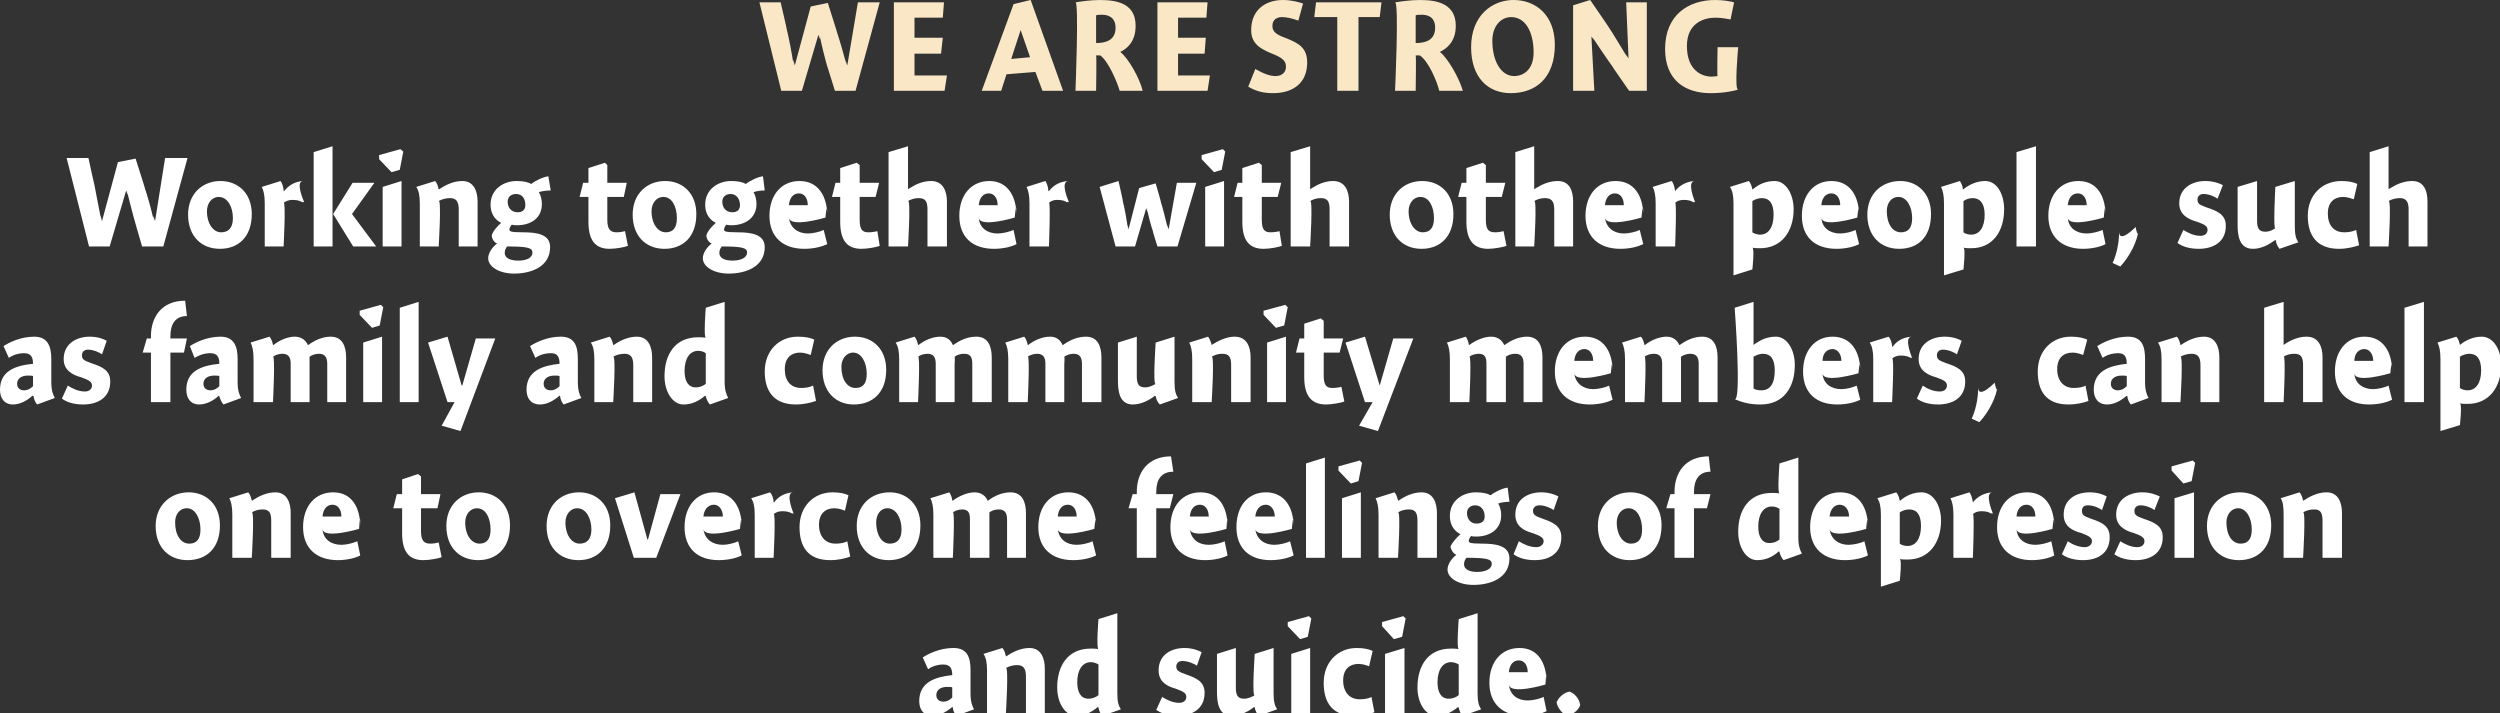 <?xml version="1.0" standalone="no"?><!DOCTYPE svg PUBLIC "-//W3C//DTD SVG 1.1//EN" "http://www.w3.org/Graphics/SVG/1.1/DTD/svg11.dtd"><svg xmlns="http://www.w3.org/2000/svg" version="1.1" style="left: 0.89% !important; width: 98.18% !important;top: 1.47% !important; height75.57% !important;" width="424px" height="121px" viewBox="0 0 424 121"><rect x="0" y="0" width="424" height="121" fill="#333333" stroke="none"/>  <desc>We are strong Working together with other people, such as family and community members, can help one to overcome feel...</desc>  <defs/>  <g id="Group7019">    <path d="M 162.2 121.4 C 161.9 121.1 161.6 120.4 161.6 120.0 C 161.6 120.0 161.5 119.9 161.5 119.9 C 160.6 120.7 159.3 121.4 158.2 121.4 C 156.6 121.4 155.9 120.3 155.9 118.9 C 155.9 115.7 158.6 114.8 161.5 114.5 C 161.5 113.6 161.3 112.7 160.0 112.7 C 159.0 112.7 158.1 113.0 157.4 113.5 C 157.4 113.5 156.5 111.5 156.5 111.5 C 157.4 110.9 159.4 109.9 161.7 109.9 C 164.2 109.9 164.6 111.7 164.6 113.7 C 164.6 113.7 164.6 117.6 164.6 117.6 C 164.6 119.0 164.9 119.8 165.2 120.3 C 165.2 120.3 162.2 121.4 162.2 121.4 Z M 161.5 116.6 C 161.4 116.5 161.1 116.5 160.6 116.5 C 159.7 116.5 158.8 116.9 158.8 117.9 C 158.8 118.6 159.3 119.0 160.0 119.0 C 160.5 119.0 161.0 118.8 161.5 118.3 C 161.5 118.3 161.5 116.6 161.5 116.6 Z M 170.6 111.3 C 170.6 111.3 170.7 111.3 170.7 111.3 C 171.7 110.6 173.1 109.9 174.6 109.9 C 176.6 109.9 177.2 111.7 177.2 113.4 C 177.2 111.7 177.2 121.0 177.2 121.0 L 174.0 121.0 C 174.0 121.0 174.0 113.3 174.0 114.7 C 174.0 113.3 173.5 112.8 172.5 112.8 C 171.8 112.8 171.1 113.0 170.6 113.3 C 171.1 113.0 170.6 121.0 170.6 121.0 L 167.4 121.0 C 167.4 121.0 167.4 112.3 167.4 113.7 C 167.4 112.3 167.2 111.5 166.8 110.9 C 166.8 110.9 170.0 109.9 170.0 109.9 C 170.3 110.2 170.5 110.8 170.6 111.3 Z M 189.5 117.6 C 189.5 119.0 189.7 119.7 190.1 120.3 C 190.1 120.3 187.0 121.4 187.0 121.4 C 186.6 121.1 186.4 120.5 186.3 120.0 C 186.3 120.0 186.2 119.9 186.2 119.9 C 185.0 120.9 183.9 121.4 182.5 121.4 C 180.7 121.4 179.3 119.3 179.3 116.6 C 179.3 112.9 181.1 110.0 185.0 110.0 C 185.4 110.0 185.9 110.0 186.3 110.1 C 185.9 110.0 186.3 105.0 186.3 105.0 L 189.5 104.0 C 189.5 104.0 189.5 119.0 189.5 117.6 Z M 185.0 112.3 C 183.6 112.3 182.7 113.6 182.7 115.7 C 182.7 117.4 183.3 118.5 184.6 118.5 C 185.2 118.5 185.8 118.3 186.3 117.9 C 186.3 117.9 186.3 112.7 186.3 112.7 C 186.0 112.5 185.5 112.3 185.0 112.3 Z M 203.0 112.9 C 202.6 112.6 201.5 112.1 200.5 112.1 C 199.9 112.1 199.5 112.5 199.5 113.0 C 199.5 113.7 199.8 113.9 201.2 114.4 C 202.9 115.0 204.3 115.6 204.3 117.5 C 204.3 120.3 202.1 121.4 199.7 121.4 C 198.1 121.4 197.0 121.0 196.1 120.4 C 196.1 120.4 197.1 118.2 197.1 118.2 C 197.9 118.7 198.9 119.2 200.0 119.2 C 200.7 119.2 201.2 118.8 201.2 118.2 C 201.2 117.6 200.8 117.3 199.4 116.8 C 197.9 116.4 196.5 115.6 196.5 113.7 C 196.5 111.0 198.7 109.9 200.9 109.9 C 202.2 109.9 203.2 110.3 203.8 110.6 C 203.8 110.6 203.0 112.9 203.0 112.9 Z M 216.0 117.6 C 216.0 119.0 216.2 119.7 216.6 120.3 C 216.6 120.3 213.5 121.4 213.5 121.4 C 213.1 121.0 212.9 120.5 212.8 120.0 C 212.8 120.0 212.7 119.9 212.7 119.9 C 211.7 120.7 210.3 121.4 208.9 121.4 C 206.6 121.4 206.4 119.0 206.4 117.3 C 206.4 119.0 206.4 110.9 206.4 110.9 L 209.6 109.9 C 209.6 109.9 209.6 117.9 209.6 116.6 C 209.6 117.9 209.9 118.5 211.0 118.5 C 211.7 118.5 212.3 118.2 212.8 117.9 C 212.3 118.2 212.8 110.9 212.8 110.9 L 216.0 109.9 C 216.0 109.9 216.0 119.0 216.0 117.6 Z M 219.0 121.0 L 219.0 110.9 L 222.2 109.9 L 222.2 121.0 L 219.0 121.0 Z M 222.4 104.9 L 221.8 108.0 L 220.5 108.4 L 218.4 106.2 L 218.4 105.5 L 222.0 104.5 L 222.4 104.9 Z M 232.2 113.0 C 231.9 112.9 231.2 112.6 230.4 112.6 C 229.0 112.6 227.8 113.4 227.8 115.4 C 227.8 117.4 228.9 118.6 230.6 118.6 C 231.3 118.6 232.1 118.5 232.6 118.2 C 232.6 118.2 233.1 120.8 233.1 120.8 C 232.3 121.1 231.1 121.4 229.7 121.4 C 225.9 121.4 224.5 119.1 224.5 115.8 C 224.5 112.3 226.9 109.9 230.1 109.9 C 231.3 109.9 232.2 110.1 232.8 110.4 C 232.8 110.4 232.2 113.0 232.2 113.0 Z M 234.9 121.0 L 234.9 110.9 L 238.2 109.9 L 238.2 121.0 L 234.9 121.0 Z M 238.4 104.9 L 237.8 108.0 L 236.4 108.4 L 234.4 106.2 L 234.4 105.5 L 238.0 104.5 L 238.4 104.9 Z M 250.6 117.6 C 250.6 119.0 250.8 119.7 251.2 120.3 C 251.2 120.3 248.1 121.4 248.1 121.4 C 247.7 121.1 247.5 120.5 247.4 120.0 C 247.4 120.0 247.3 119.9 247.3 119.9 C 246.1 120.9 244.9 121.4 243.6 121.4 C 241.8 121.4 240.4 119.3 240.4 116.6 C 240.4 112.9 242.2 110.0 246.1 110.0 C 246.5 110.0 247.0 110.0 247.4 110.1 C 247.0 110.0 247.4 105.0 247.4 105.0 L 250.6 104.0 C 250.6 104.0 250.6 119.0 250.6 117.6 Z M 246.1 112.3 C 244.7 112.3 243.8 113.6 243.8 115.7 C 243.8 117.4 244.4 118.5 245.7 118.5 C 246.3 118.5 246.9 118.3 247.4 117.9 C 247.4 117.9 247.4 112.7 247.4 112.7 C 247.1 112.5 246.6 112.3 246.1 112.3 Z M 259.1 118.8 C 260.0 118.8 261.2 118.5 261.8 118.2 C 261.8 118.2 262.3 120.6 262.3 120.6 C 261.6 121.0 260.1 121.4 258.5 121.4 C 254.9 121.4 252.6 119.4 252.6 115.8 C 252.6 112.3 254.6 109.9 257.7 109.9 C 260.9 109.9 262.3 112.5 262.3 115.8 C 262.3 112.5 262.1 116.1 262.1 116.1 C 262.1 116.1 256.1 117.9 255.9 116.1 C 256.1 117.9 257.4 118.8 259.1 118.8 Z M 259.1 114.0 C 259.1 112.8 258.5 112.0 257.6 112.0 C 256.6 112.0 256.0 112.8 255.9 114.0 C 255.9 114.0 259.1 114.0 259.1 114.0 Z M 268.0 119.6 C 267.7 120.5 266.7 121.2 265.8 121.4 C 265.0 121.1 264.1 120.0 264.0 119.1 C 264.3 118.3 265.3 117.4 266.2 117.3 C 267.1 117.6 267.9 118.6 268.0 119.6 Z " stroke="none" fill="#fff"/>    <path d="M 31.8 95.0 C 28.6 95.0 26.4 92.8 26.4 89.2 C 26.4 85.7 28.9 83.5 32.0 83.5 C 35.0 83.5 37.3 85.6 37.3 89.1 C 37.3 93.0 35.0 95.0 31.8 95.0 Z M 31.7 86.2 C 30.4 86.2 29.7 87.3 29.7 88.6 C 29.7 90.8 30.7 92.2 32.1 92.2 C 33.3 92.2 34.0 91.5 34.0 89.8 C 34.0 87.9 33.1 86.2 31.7 86.2 Z M 42.7 84.9 C 42.7 84.9 42.8 84.9 42.8 84.9 C 43.8 84.2 45.2 83.5 46.7 83.5 C 48.7 83.5 49.3 85.3 49.3 87.0 C 49.3 85.3 49.3 94.6 49.3 94.6 L 46.0 94.6 C 46.0 94.6 46.0 86.9 46.0 88.3 C 46.0 86.9 45.6 86.4 44.5 86.4 C 43.8 86.4 43.2 86.6 42.7 86.9 C 43.2 86.6 42.7 94.6 42.7 94.6 L 39.4 94.6 C 39.4 94.6 39.4 85.9 39.4 87.3 C 39.4 85.9 39.2 85.1 38.9 84.5 C 38.9 84.5 42.1 83.5 42.1 83.5 C 42.4 83.8 42.6 84.4 42.7 84.9 Z M 57.9 92.4 C 58.8 92.4 59.9 92.1 60.6 91.8 C 60.6 91.8 61.1 94.2 61.1 94.2 C 60.4 94.6 58.9 95.0 57.3 95.0 C 53.7 95.0 51.4 93.0 51.4 89.4 C 51.4 85.9 53.4 83.5 56.5 83.5 C 59.7 83.5 61.1 86.1 61.1 89.4 C 61.1 86.1 60.9 89.7 60.9 89.7 C 60.9 89.7 54.8 91.5 54.7 89.7 C 54.8 91.5 56.2 92.4 57.9 92.4 Z M 57.9 87.6 C 57.9 86.4 57.3 85.6 56.4 85.6 C 55.4 85.6 54.8 86.4 54.7 87.6 C 54.7 87.6 57.9 87.6 57.9 87.6 Z M 74.7 83.8 L 74.2 86.2 L 71.4 86.2 C 71.4 86.2 71.4 91.8 71.4 90.1 C 71.4 91.8 72.0 92.2 73.0 92.2 C 73.5 92.2 74.1 92.1 74.4 92.0 C 74.4 92.0 74.9 94.5 74.9 94.5 C 74.4 94.7 72.9 95.0 71.8 95.0 C 69.3 95.0 68.2 93.5 68.2 90.4 C 68.2 93.5 68.2 86.2 68.2 86.2 L 66.7 86.2 L 67.3 83.8 L 68.2 83.8 L 68.2 81.3 L 70.9 80.4 L 71.4 80.8 L 71.4 83.8 L 74.7 83.8 Z M 81.1 95.0 C 77.9 95.0 75.7 92.8 75.7 89.2 C 75.7 85.7 78.1 83.5 81.2 83.5 C 84.2 83.5 86.5 85.6 86.5 89.1 C 86.5 93.0 84.2 95.0 81.1 95.0 Z M 80.9 86.2 C 79.7 86.2 78.9 87.3 78.9 88.6 C 78.9 90.8 80.0 92.2 81.3 92.2 C 82.5 92.2 83.2 91.5 83.2 89.8 C 83.2 87.9 82.4 86.2 80.9 86.2 Z M 98.1 95.0 C 94.9 95.0 92.7 92.8 92.7 89.2 C 92.7 85.7 95.1 83.5 98.2 83.5 C 101.2 83.5 103.5 85.6 103.5 89.1 C 103.5 93.0 101.2 95.0 98.1 95.0 Z M 97.9 86.2 C 96.7 86.2 95.9 87.3 95.9 88.6 C 95.9 90.8 97.0 92.2 98.3 92.2 C 99.5 92.2 100.3 91.5 100.3 89.8 C 100.3 87.9 99.4 86.2 97.9 86.2 Z M 112.0 83.8 L 115.4 83.8 L 111.3 94.6 L 107.5 94.6 L 104.3 84.5 L 107.6 83.5 L 109.8 91.5 L 109.9 91.5 L 112.0 83.8 Z M 122.6 92.4 C 123.4 92.4 124.6 92.1 125.2 91.8 C 125.2 91.8 125.8 94.2 125.8 94.2 C 125.0 94.6 123.6 95.0 121.9 95.0 C 118.3 95.0 116.1 93.0 116.1 89.4 C 116.1 85.9 118.1 83.5 121.1 83.5 C 124.3 83.5 125.8 86.1 125.8 89.4 C 125.8 86.1 125.5 89.7 125.5 89.7 C 125.5 89.7 119.5 91.5 119.3 89.7 C 119.5 91.5 120.9 92.4 122.6 92.4 Z M 122.6 87.6 C 122.6 86.4 121.9 85.6 121.1 85.6 C 120.1 85.6 119.4 86.4 119.3 87.6 C 119.3 87.6 122.6 87.6 122.6 87.6 Z M 131.2 85.2 C 131.2 85.2 131.3 85.2 131.3 85.2 C 132.0 84.2 133.1 83.6 134.5 83.5 C 133.1 83.6 134.6 87.1 134.6 87.1 C 134.6 87.1 134.1 86.9 134.5 87.2 C 134.1 86.9 133.6 86.7 132.7 86.7 C 132.0 86.7 131.6 86.9 131.2 87.2 C 131.6 86.9 131.2 94.6 131.2 94.6 L 128.0 94.6 C 128.0 94.6 128.0 85.9 128.0 87.3 C 128.0 85.9 127.8 85.1 127.4 84.5 C 127.4 84.5 130.6 83.5 130.6 83.5 C 130.9 83.8 131.2 84.5 131.2 85.2 Z M 143.3 86.6 C 143.0 86.5 142.3 86.2 141.5 86.2 C 140.1 86.2 138.9 87.0 138.9 89.0 C 138.9 91.0 140.0 92.2 141.7 92.2 C 142.4 92.2 143.2 92.1 143.7 91.8 C 143.7 91.8 144.2 94.4 144.2 94.4 C 143.4 94.7 142.2 95.0 140.8 95.0 C 137.0 95.0 135.6 92.7 135.6 89.4 C 135.6 85.9 138.0 83.5 141.2 83.5 C 142.4 83.5 143.3 83.7 143.9 84.0 C 143.9 84.0 143.3 86.6 143.3 86.6 Z M 150.7 95.0 C 147.5 95.0 145.3 92.8 145.3 89.2 C 145.3 85.7 147.7 83.5 150.9 83.5 C 153.8 83.5 156.1 85.6 156.1 89.1 C 156.1 93.0 153.9 95.0 150.7 95.0 Z M 150.5 86.2 C 149.3 86.2 148.6 87.3 148.6 88.6 C 148.6 90.8 149.6 92.2 150.9 92.2 C 152.1 92.2 152.9 91.5 152.9 89.8 C 152.9 87.9 152.0 86.2 150.5 86.2 Z M 161.5 84.9 C 161.5 84.9 161.6 84.9 161.6 84.9 C 162.7 84.1 164.1 83.5 165.3 83.5 C 166.5 83.5 167.2 84.2 167.5 84.9 C 167.5 84.9 167.6 84.9 167.6 84.9 C 168.6 84.1 170.0 83.5 171.4 83.5 C 173.4 83.5 174.0 85.2 174.0 87.0 C 174.0 85.2 174.0 94.6 174.0 94.6 L 170.8 94.6 C 170.8 94.6 170.8 87.0 170.8 88.1 C 170.8 87.0 170.4 86.4 169.4 86.4 C 168.7 86.4 168.2 86.6 167.8 86.9 C 167.8 87.1 167.8 88.0 167.8 88.2 C 167.8 88.0 167.8 94.6 167.8 94.6 L 164.5 94.6 C 164.5 94.6 164.5 87.1 164.5 88.1 C 164.5 87.1 164.3 86.4 163.2 86.4 C 162.6 86.4 162.0 86.6 161.6 86.9 C 162.0 86.6 161.6 94.6 161.6 94.6 L 158.3 94.6 C 158.3 94.6 158.3 85.9 158.3 87.3 C 158.3 85.9 158.1 85.1 157.8 84.5 C 157.8 84.5 161.0 83.5 161.0 83.5 C 161.2 83.8 161.5 84.4 161.5 84.9 Z M 182.6 92.4 C 183.5 92.4 184.7 92.1 185.3 91.8 C 185.3 91.8 185.9 94.2 185.9 94.2 C 185.1 94.6 183.7 95.0 182.0 95.0 C 178.4 95.0 176.1 93.0 176.1 89.4 C 176.1 85.9 178.1 83.5 181.2 83.5 C 184.4 83.5 185.9 86.1 185.9 89.4 C 185.9 86.1 185.6 89.7 185.6 89.7 C 185.6 89.7 179.6 91.5 179.4 89.7 C 179.6 91.5 180.9 92.4 182.6 92.4 Z M 182.6 87.6 C 182.6 86.4 182.0 85.6 181.1 85.6 C 180.1 85.6 179.5 86.4 179.4 87.6 C 179.4 87.6 182.6 87.6 182.6 87.6 Z M 192.8 83.8 C 192.8 83.8 192.8 80.2 192.8 83.4 C 192.8 80.2 194.6 77.4 198.6 77.4 C 198.6 77.4 199.0 80.0 199.0 80.0 C 197.0 80.0 196.1 81.3 196.1 83.4 C 196.1 81.3 196.1 83.8 196.1 83.8 L 199.0 83.8 L 198.4 86.2 L 196.1 86.2 L 196.1 94.6 L 192.8 94.6 L 192.8 86.2 L 191.4 86.2 L 192.1 83.8 L 192.8 83.8 Z M 205.0 92.4 C 205.9 92.4 207.1 92.1 207.7 91.8 C 207.7 91.8 208.2 94.2 208.2 94.2 C 207.5 94.6 206.0 95.0 204.4 95.0 C 200.8 95.0 198.5 93.0 198.5 89.4 C 198.5 85.9 200.5 83.5 203.6 83.5 C 206.8 83.5 208.2 86.1 208.2 89.4 C 208.2 86.1 208.0 89.7 208.0 89.7 C 208.0 89.7 202.0 91.5 201.8 89.7 C 202.0 91.5 203.3 92.4 205.0 92.4 Z M 205.0 87.6 C 205.0 86.4 204.4 85.6 203.5 85.6 C 202.5 85.6 201.9 86.4 201.8 87.6 C 201.8 87.6 205.0 87.6 205.0 87.6 Z M 216.1 92.4 C 217.0 92.4 218.2 92.1 218.8 91.8 C 218.8 91.8 219.4 94.2 219.4 94.2 C 218.6 94.6 217.2 95.0 215.5 95.0 C 211.9 95.0 209.7 93.0 209.7 89.4 C 209.7 85.9 211.6 83.5 214.7 83.5 C 217.9 83.5 219.4 86.1 219.4 89.4 C 219.4 86.1 219.1 89.7 219.1 89.7 C 219.1 89.7 213.1 91.5 212.9 89.7 C 213.1 91.5 214.5 92.4 216.1 92.4 Z M 216.2 87.6 C 216.2 86.4 215.5 85.6 214.7 85.6 C 213.7 85.6 213.0 86.4 212.9 87.6 C 212.9 87.6 216.2 87.6 216.2 87.6 Z M 224.7 94.6 L 221.5 94.6 L 221.5 78.6 L 224.7 77.6 L 224.7 94.6 Z M 227.6 94.6 L 227.6 84.5 L 230.8 83.5 L 230.8 94.6 L 227.6 94.6 Z M 231.0 78.5 L 230.4 81.6 L 229.1 82.0 L 227.0 79.8 L 227.0 79.1 L 230.6 78.1 L 231.0 78.5 Z M 237.1 84.9 C 237.1 84.9 237.2 84.9 237.2 84.9 C 238.2 84.2 239.6 83.5 241.1 83.5 C 243.1 83.5 243.7 85.3 243.7 87.0 C 243.7 85.3 243.7 94.6 243.7 94.6 L 240.4 94.6 C 240.4 94.6 240.4 86.9 240.4 88.3 C 240.4 86.9 240.0 86.4 238.9 86.4 C 238.2 86.4 237.6 86.6 237.1 86.9 C 237.6 86.6 237.1 94.6 237.1 94.6 L 233.8 94.6 C 233.8 94.6 233.8 85.9 233.8 87.3 C 233.8 85.9 233.6 85.1 233.3 84.5 C 233.3 84.5 236.5 83.5 236.5 83.5 C 236.8 83.8 237.0 84.4 237.1 84.9 Z M 256.0 85.1 C 255.5 85.1 254.5 85.2 254.1 85.4 C 254.4 85.9 254.6 86.6 254.6 87.4 C 254.6 89.9 252.5 91.0 250.4 91.0 C 250.1 91.0 249.7 91.0 249.5 90.9 C 249.3 91.1 249.1 91.5 249.1 91.7 C 249.1 92.0 249.1 92.2 251.4 92.2 C 253.6 92.2 256.0 92.5 256.0 94.7 C 256.0 98.1 252.7 99.2 249.9 99.2 C 247.3 99.2 245.5 98.0 245.5 96.6 C 245.5 95.7 246.2 94.7 247.0 94.1 C 246.5 93.9 246.1 93.3 246.0 92.7 C 246.3 92.0 247.1 91.1 247.7 90.6 C 247.1 90.3 245.9 89.5 245.9 87.5 C 245.9 84.9 248.1 83.5 250.3 83.5 C 251.5 83.5 252.3 83.7 252.8 84.0 C 253.4 83.5 254.8 82.8 255.7 82.7 C 255.7 82.7 256.0 85.1 256.0 85.1 Z M 250.2 85.7 C 249.4 85.7 248.8 86.2 248.8 87.0 C 248.8 88.0 249.4 88.8 250.4 88.8 C 251.4 88.8 251.8 88.3 251.8 87.6 C 251.8 86.4 251.1 85.7 250.2 85.7 Z M 248.3 95.7 C 248.3 96.5 249.1 97.0 250.5 97.0 C 251.8 97.0 253.0 96.6 253.0 95.6 C 253.0 94.8 252.0 94.6 248.7 94.6 C 248.5 94.9 248.3 95.2 248.3 95.7 Z M 263.5 86.5 C 263.1 86.2 262.0 85.7 261.1 85.7 C 260.4 85.7 260.0 86.1 260.0 86.6 C 260.0 87.3 260.3 87.5 261.7 88.0 C 263.4 88.6 264.8 89.2 264.8 91.1 C 264.8 93.9 262.7 95.0 260.3 95.0 C 258.7 95.0 257.5 94.6 256.7 94.0 C 256.7 94.0 257.6 91.8 257.6 91.8 C 258.4 92.3 259.4 92.8 260.6 92.8 C 261.2 92.8 261.8 92.4 261.8 91.8 C 261.8 91.2 261.3 90.9 259.9 90.4 C 258.4 90.0 257.0 89.2 257.0 87.3 C 257.0 84.6 259.2 83.5 261.4 83.5 C 262.7 83.5 263.8 83.9 264.3 84.2 C 264.3 84.2 263.5 86.5 263.5 86.5 Z M 276.4 95.0 C 273.2 95.0 271.0 92.8 271.0 89.2 C 271.0 85.7 273.4 83.5 276.5 83.5 C 279.5 83.5 281.8 85.6 281.8 89.1 C 281.8 93.0 279.5 95.0 276.4 95.0 Z M 276.2 86.2 C 275.0 86.2 274.2 87.3 274.2 88.6 C 274.2 90.8 275.3 92.2 276.6 92.2 C 277.8 92.2 278.5 91.5 278.5 89.8 C 278.5 87.9 277.7 86.2 276.2 86.2 Z M 284.0 83.8 C 284.0 83.8 284.0 80.2 284.0 83.4 C 284.0 80.2 285.8 77.4 289.8 77.4 C 289.8 77.4 290.1 80.0 290.1 80.0 C 288.2 80.0 287.3 81.3 287.3 83.4 C 287.3 81.3 287.3 83.8 287.3 83.8 L 290.1 83.8 L 289.5 86.2 L 287.3 86.2 L 287.3 94.6 L 284.0 94.6 L 284.0 86.2 L 282.6 86.2 L 283.3 83.8 L 284.0 83.8 Z M 305.0 91.2 C 305.0 92.6 305.3 93.3 305.6 93.9 C 305.6 93.9 302.5 95.0 302.5 95.0 C 302.2 94.7 301.9 94.1 301.8 93.6 C 301.8 93.6 301.7 93.5 301.7 93.5 C 300.6 94.5 299.4 95.0 298.0 95.0 C 296.2 95.0 294.8 92.9 294.8 90.2 C 294.8 86.5 296.6 83.6 300.5 83.6 C 300.9 83.6 301.4 83.6 301.8 83.7 C 301.4 83.6 301.8 78.6 301.8 78.6 L 305.0 77.6 C 305.0 77.6 305.0 92.6 305.0 91.2 Z M 300.5 85.9 C 299.1 85.9 298.2 87.2 298.2 89.3 C 298.2 91.0 298.8 92.1 300.1 92.1 C 300.8 92.1 301.3 91.9 301.8 91.5 C 301.8 91.5 301.8 86.3 301.8 86.3 C 301.5 86.1 301.1 85.9 300.5 85.9 Z M 313.5 92.4 C 314.4 92.4 315.6 92.1 316.2 91.8 C 316.2 91.8 316.8 94.2 316.8 94.2 C 316.0 94.6 314.6 95.0 312.9 95.0 C 309.3 95.0 307.0 93.0 307.0 89.4 C 307.0 85.9 309.0 83.5 312.1 83.5 C 315.3 83.5 316.8 86.1 316.8 89.4 C 316.8 86.1 316.5 89.7 316.5 89.7 C 316.5 89.7 310.5 91.5 310.3 89.7 C 310.5 91.5 311.9 92.4 313.5 92.4 Z M 313.6 87.6 C 313.6 86.4 312.9 85.6 312.0 85.6 C 311.1 85.6 310.4 86.4 310.3 87.6 C 310.3 87.6 313.6 87.6 313.6 87.6 Z M 322.2 84.9 C 322.2 84.9 322.3 84.9 322.3 84.9 C 323.3 84.0 324.6 83.5 325.9 83.5 C 327.8 83.5 329.2 85.6 329.2 88.3 C 329.2 92.0 327.2 94.9 323.5 94.9 C 323.0 94.9 322.6 94.9 322.2 94.8 C 322.6 94.9 322.2 98.5 322.2 98.5 L 319.0 99.5 C 319.0 99.5 319.0 85.9 319.0 87.3 C 319.0 85.9 318.8 85.1 318.4 84.5 C 318.4 84.5 321.6 83.5 321.6 83.5 C 321.9 83.8 322.1 84.4 322.2 84.9 Z M 323.5 92.6 C 324.9 92.6 325.8 91.4 325.8 89.2 C 325.8 87.3 325.1 86.4 323.8 86.4 C 323.3 86.4 322.6 86.6 322.2 86.9 C 322.2 86.9 322.2 92.2 322.2 92.2 C 322.4 92.4 323.0 92.6 323.5 92.6 Z M 334.6 85.2 C 334.6 85.2 334.6 85.2 334.6 85.2 C 335.4 84.2 336.5 83.6 337.9 83.5 C 336.5 83.6 338.0 87.1 338.0 87.1 C 338.0 87.1 337.5 86.9 337.8 87.2 C 337.5 86.9 336.9 86.7 336.1 86.7 C 335.4 86.7 334.9 86.9 334.6 87.2 C 334.9 86.9 334.6 94.6 334.6 94.6 L 331.3 94.6 C 331.3 94.6 331.3 85.9 331.3 87.3 C 331.3 85.9 331.1 85.1 330.8 84.5 C 330.8 84.5 334.0 83.5 334.0 83.5 C 334.3 83.8 334.5 84.5 334.6 85.2 Z M 345.2 92.4 C 346.1 92.4 347.2 92.1 347.9 91.8 C 347.9 91.8 348.4 94.2 348.4 94.2 C 347.7 94.6 346.2 95.0 344.6 95.0 C 341.0 95.0 338.7 93.0 338.7 89.4 C 338.7 85.9 340.7 83.5 343.8 83.5 C 347.0 83.5 348.4 86.1 348.4 89.4 C 348.4 86.1 348.1 89.7 348.1 89.7 C 348.1 89.7 342.1 91.5 342.0 89.7 C 342.1 91.5 343.5 92.4 345.2 92.4 Z M 345.2 87.6 C 345.2 86.4 344.6 85.6 343.7 85.6 C 342.7 85.6 342.1 86.4 342.0 87.6 C 342.0 87.6 345.2 87.6 345.2 87.6 Z M 356.5 86.5 C 356.1 86.2 355.1 85.7 354.1 85.7 C 353.4 85.7 353.1 86.1 353.1 86.6 C 353.1 87.3 353.3 87.5 354.7 88.0 C 356.5 88.6 357.8 89.2 357.8 91.1 C 357.8 93.9 355.7 95.0 353.3 95.0 C 351.7 95.0 350.5 94.6 349.7 94.0 C 349.7 94.0 350.7 91.8 350.7 91.8 C 351.4 92.3 352.5 92.8 353.6 92.8 C 354.2 92.8 354.8 92.4 354.8 91.8 C 354.8 91.2 354.3 90.9 353.0 90.4 C 351.4 90.0 350.0 89.2 350.0 87.3 C 350.0 84.6 352.2 83.5 354.4 83.5 C 355.8 83.5 356.8 83.9 357.3 84.2 C 357.3 84.2 356.5 86.5 356.5 86.5 Z M 365.4 86.5 C 365.0 86.2 364.0 85.7 363.0 85.7 C 362.4 85.7 362.0 86.1 362.0 86.6 C 362.0 87.3 362.2 87.5 363.6 88.0 C 365.4 88.6 366.8 89.2 366.8 91.1 C 366.8 93.9 364.6 95.0 362.2 95.0 C 360.6 95.0 359.4 94.6 358.6 94.0 C 358.6 94.0 359.6 91.8 359.6 91.8 C 360.4 92.3 361.4 92.8 362.5 92.8 C 363.2 92.8 363.7 92.4 363.7 91.8 C 363.7 91.2 363.3 90.9 361.9 90.4 C 360.4 90.0 358.9 89.2 358.9 87.3 C 358.9 84.6 361.2 83.5 363.3 83.5 C 364.7 83.5 365.7 83.9 366.3 84.2 C 366.3 84.2 365.4 86.5 365.4 86.5 Z M 368.8 94.6 L 368.8 84.5 L 372.1 83.5 L 372.1 94.6 L 368.8 94.6 Z M 372.3 78.5 L 371.7 81.6 L 370.3 82.0 L 368.3 79.8 L 368.3 79.1 L 371.9 78.1 L 372.3 78.5 Z M 379.7 95.0 C 376.5 95.0 374.3 92.8 374.3 89.2 C 374.3 85.7 376.8 83.5 379.9 83.5 C 382.9 83.5 385.2 85.6 385.2 89.1 C 385.2 93.0 382.9 95.0 379.7 95.0 Z M 379.6 86.2 C 378.4 86.2 377.6 87.3 377.6 88.6 C 377.6 90.8 378.6 92.2 380.0 92.2 C 381.2 92.2 381.9 91.5 381.9 89.8 C 381.9 87.9 381.0 86.2 379.6 86.2 Z M 390.6 84.9 C 390.6 84.9 390.7 84.9 390.7 84.9 C 391.7 84.2 393.1 83.5 394.6 83.5 C 396.6 83.5 397.2 85.3 397.2 87.0 C 397.2 85.3 397.2 94.6 397.2 94.6 L 393.9 94.6 C 393.9 94.6 393.9 86.9 393.9 88.3 C 393.9 86.9 393.5 86.4 392.5 86.4 C 391.7 86.4 391.1 86.6 390.6 86.9 C 391.1 86.6 390.6 94.6 390.6 94.6 L 387.3 94.6 C 387.3 94.6 387.3 85.9 387.3 87.3 C 387.3 85.9 387.2 85.1 386.8 84.5 C 386.8 84.5 390.0 83.5 390.0 83.5 C 390.3 83.8 390.5 84.4 390.6 84.9 Z " stroke="none" fill="#fff"/>    <path d="M 6.3 68.6 C 6.0 68.3 5.7 67.6 5.7 67.2 C 5.7 67.2 5.5 67.1 5.5 67.1 C 4.7 67.9 3.4 68.6 2.2 68.6 C 0.7 68.6 0.0 67.5 0.0 66.1 C 0.0 62.9 2.6 62.0 5.6 61.7 C 5.6 60.8 5.4 59.9 4.1 59.9 C 3.1 59.9 2.2 60.2 1.5 60.7 C 1.5 60.7 0.6 58.7 0.6 58.7 C 1.5 58.1 3.5 57.1 5.8 57.1 C 8.2 57.1 8.7 58.9 8.7 60.9 C 8.7 60.9 8.7 64.8 8.7 64.8 C 8.7 66.2 9.0 67.0 9.3 67.5 C 9.3 67.5 6.3 68.6 6.3 68.6 Z M 5.6 63.8 C 5.5 63.7 5.2 63.7 4.7 63.7 C 3.8 63.7 2.9 64.1 2.9 65.1 C 2.9 65.8 3.4 66.2 4.1 66.2 C 4.6 66.2 5.1 66.0 5.6 65.5 C 5.6 65.5 5.6 63.8 5.6 63.8 Z M 17.3 60.1 C 16.9 59.8 15.9 59.3 14.9 59.3 C 14.3 59.3 13.9 59.7 13.9 60.2 C 13.9 60.9 14.1 61.1 15.5 61.6 C 17.3 62.2 18.7 62.8 18.7 64.7 C 18.7 67.5 16.5 68.6 14.1 68.6 C 12.5 68.6 11.3 68.2 10.5 67.6 C 10.5 67.6 11.5 65.4 11.5 65.4 C 12.3 65.9 13.3 66.4 14.4 66.4 C 15.1 66.4 15.6 66.0 15.6 65.4 C 15.6 64.8 15.2 64.5 13.8 64.0 C 12.3 63.6 10.8 62.8 10.8 60.9 C 10.8 58.2 13.1 57.1 15.2 57.1 C 16.6 57.1 17.6 57.5 18.1 57.8 C 18.1 57.8 17.3 60.1 17.3 60.1 Z M 25.6 57.4 C 25.6 57.4 25.6 53.8 25.6 57.0 C 25.6 53.8 27.4 51.0 31.4 51.0 C 31.4 51.0 31.7 53.6 31.7 53.6 C 29.8 53.6 28.9 54.9 28.9 57.0 C 28.9 54.9 28.9 57.4 28.9 57.4 L 31.7 57.4 L 31.2 59.8 L 28.9 59.8 L 28.9 68.2 L 25.6 68.2 L 25.6 59.8 L 24.2 59.8 L 24.9 57.4 L 25.6 57.4 Z M 37.9 68.6 C 37.6 68.3 37.3 67.6 37.2 67.2 C 37.2 67.2 37.1 67.1 37.1 67.1 C 36.3 67.9 35.0 68.6 33.8 68.6 C 32.3 68.6 31.6 67.5 31.6 66.1 C 31.6 62.9 34.2 62.0 37.2 61.7 C 37.2 60.8 37.0 59.9 35.7 59.9 C 34.7 59.9 33.8 60.2 33.0 60.7 C 33.0 60.7 32.2 58.7 32.2 58.7 C 33.1 58.1 35.1 57.1 37.4 57.1 C 39.8 57.1 40.3 58.9 40.3 60.9 C 40.3 60.9 40.3 64.8 40.3 64.8 C 40.3 66.2 40.6 67.0 40.9 67.5 C 40.9 67.5 37.9 68.6 37.9 68.6 Z M 37.2 63.8 C 37.1 63.7 36.8 63.7 36.3 63.7 C 35.4 63.7 34.5 64.1 34.5 65.1 C 34.5 65.8 35.0 66.2 35.7 66.2 C 36.2 66.2 36.7 66.0 37.2 65.5 C 37.2 65.5 37.2 63.8 37.2 63.8 Z M 46.3 58.5 C 46.3 58.5 46.4 58.5 46.4 58.5 C 47.4 57.7 48.8 57.1 50.0 57.1 C 51.2 57.1 51.9 57.8 52.2 58.5 C 52.2 58.5 52.3 58.5 52.3 58.5 C 53.4 57.7 54.7 57.1 56.1 57.1 C 58.1 57.1 58.7 58.8 58.7 60.6 C 58.7 58.8 58.7 68.2 58.7 68.2 L 55.5 68.2 C 55.5 68.2 55.5 60.6 55.5 61.7 C 55.5 60.6 55.1 60.0 54.1 60.0 C 53.5 60.0 52.9 60.2 52.5 60.5 C 52.5 60.7 52.5 61.6 52.5 61.8 C 52.5 61.6 52.5 68.2 52.5 68.2 L 49.3 68.2 C 49.3 68.2 49.3 60.7 49.3 61.7 C 49.3 60.7 49.0 60.0 47.9 60.0 C 47.3 60.0 46.7 60.2 46.3 60.5 C 46.7 60.2 46.3 68.2 46.3 68.2 L 43.0 68.2 C 43.0 68.2 43.0 59.5 43.0 60.9 C 43.0 59.5 42.8 58.7 42.5 58.1 C 42.5 58.1 45.7 57.1 45.7 57.1 C 46.0 57.4 46.2 58.0 46.3 58.5 Z M 61.6 68.2 L 61.6 58.1 L 64.8 57.1 L 64.8 68.2 L 61.6 68.2 Z M 65.0 52.1 L 64.4 55.2 L 63.1 55.6 L 61.0 53.4 L 61.0 52.7 L 64.6 51.7 L 65.0 52.1 Z M 71.0 68.2 L 67.8 68.2 L 67.8 52.2 L 71.0 51.2 L 71.0 68.2 Z M 80.7 57.4 L 84.0 57.4 L 78.1 73.1 L 74.9 72.2 L 77.1 68.2 L 75.9 68.2 L 72.6 58.1 L 75.9 57.1 L 78.3 65.4 L 78.4 65.4 L 80.7 57.4 Z M 95.6 68.6 C 95.3 68.3 95.0 67.6 95.0 67.2 C 95.0 67.2 94.9 67.1 94.9 67.1 C 94.0 67.9 92.8 68.6 91.6 68.6 C 90.0 68.6 89.3 67.5 89.3 66.1 C 89.3 62.9 92.0 62.0 94.9 61.7 C 94.9 60.8 94.7 59.9 93.5 59.9 C 92.4 59.9 91.5 60.2 90.8 60.7 C 90.8 60.7 89.9 58.7 89.9 58.7 C 90.8 58.1 92.8 57.1 95.1 57.1 C 97.6 57.1 98.0 58.9 98.0 60.9 C 98.0 60.9 98.0 64.8 98.0 64.8 C 98.0 66.2 98.3 67.0 98.6 67.5 C 98.6 67.5 95.6 68.6 95.6 68.6 Z M 94.9 63.8 C 94.8 63.7 94.5 63.7 94.0 63.7 C 93.1 63.7 92.2 64.1 92.2 65.1 C 92.2 65.8 92.7 66.2 93.4 66.2 C 93.9 66.2 94.4 66.0 94.9 65.5 C 94.9 65.5 94.9 63.8 94.9 63.8 Z M 104.0 58.5 C 104.0 58.5 104.1 58.5 104.1 58.5 C 105.1 57.8 106.5 57.1 108.0 57.1 C 110.0 57.1 110.6 58.9 110.6 60.6 C 110.6 58.9 110.6 68.2 110.6 68.2 L 107.4 68.2 C 107.4 68.2 107.4 60.5 107.4 61.9 C 107.4 60.5 106.9 60.0 105.9 60.0 C 105.2 60.0 104.5 60.2 104.0 60.5 C 104.5 60.2 104.0 68.2 104.0 68.2 L 100.8 68.2 C 100.8 68.2 100.8 59.5 100.8 60.9 C 100.8 59.5 100.6 58.7 100.2 58.1 C 100.2 58.1 103.4 57.1 103.4 57.1 C 103.7 57.4 103.9 58.0 104.0 58.5 Z M 122.9 64.8 C 122.9 66.2 123.2 66.9 123.5 67.5 C 123.5 67.5 120.4 68.6 120.4 68.6 C 120.1 68.3 119.8 67.7 119.7 67.2 C 119.7 67.2 119.6 67.1 119.6 67.1 C 118.4 68.1 117.3 68.6 115.9 68.6 C 114.1 68.6 112.7 66.5 112.7 63.8 C 112.7 60.1 114.5 57.2 118.4 57.2 C 118.8 57.2 119.3 57.2 119.7 57.3 C 119.3 57.2 119.7 52.2 119.7 52.2 L 122.9 51.2 C 122.9 51.2 122.9 66.2 122.9 64.8 Z M 118.4 59.5 C 117.0 59.5 116.1 60.8 116.1 62.9 C 116.1 64.6 116.7 65.7 118.0 65.7 C 118.6 65.7 119.2 65.5 119.7 65.1 C 119.7 65.1 119.7 59.9 119.7 59.9 C 119.4 59.7 119.0 59.5 118.4 59.5 Z M 137.5 60.2 C 137.1 60.1 136.5 59.8 135.7 59.8 C 134.3 59.8 133.1 60.6 133.1 62.6 C 133.1 64.6 134.1 65.8 135.9 65.8 C 136.5 65.8 137.3 65.7 137.9 65.4 C 137.9 65.4 138.4 68.0 138.4 68.0 C 137.5 68.3 136.3 68.6 135.0 68.6 C 131.2 68.6 129.7 66.3 129.7 63.0 C 129.7 59.5 132.1 57.1 135.3 57.1 C 136.6 57.1 137.5 57.3 138.1 57.6 C 138.1 57.6 137.5 60.2 137.5 60.2 Z M 144.8 68.6 C 141.7 68.6 139.5 66.4 139.5 62.8 C 139.5 59.3 141.9 57.1 145.0 57.1 C 148.0 57.1 150.3 59.2 150.3 62.7 C 150.3 66.6 148.0 68.6 144.8 68.6 Z M 144.7 59.8 C 143.5 59.8 142.7 60.9 142.7 62.2 C 142.7 64.4 143.7 65.8 145.1 65.8 C 146.3 65.8 147.0 65.1 147.0 63.4 C 147.0 61.5 146.1 59.8 144.7 59.8 Z M 155.7 58.5 C 155.7 58.5 155.8 58.5 155.8 58.5 C 156.8 57.7 158.2 57.1 159.5 57.1 C 160.7 57.1 161.3 57.8 161.6 58.5 C 161.6 58.5 161.7 58.5 161.7 58.5 C 162.8 57.7 164.1 57.1 165.6 57.1 C 167.6 57.1 168.2 58.8 168.2 60.6 C 168.2 58.8 168.2 68.2 168.2 68.2 L 164.9 68.2 C 164.9 68.2 164.9 60.6 164.9 61.7 C 164.9 60.6 164.6 60.0 163.5 60.0 C 162.9 60.0 162.3 60.2 161.9 60.5 C 162.0 60.7 161.9 61.6 161.9 61.8 C 161.9 61.6 161.9 68.2 161.9 68.2 L 158.7 68.2 C 158.7 68.2 158.7 60.7 158.7 61.7 C 158.7 60.7 158.4 60.0 157.3 60.0 C 156.7 60.0 156.1 60.2 155.7 60.5 C 156.1 60.2 155.7 68.2 155.7 68.2 L 152.5 68.2 C 152.5 68.2 152.5 59.5 152.5 60.9 C 152.5 59.5 152.3 58.7 151.9 58.1 C 151.9 58.1 155.1 57.1 155.1 57.1 C 155.4 57.4 155.6 58.0 155.7 58.5 Z M 174.3 58.5 C 174.3 58.5 174.4 58.5 174.4 58.5 C 175.4 57.7 176.8 57.1 178.1 57.1 C 179.3 57.1 179.9 57.8 180.2 58.5 C 180.2 58.5 180.3 58.5 180.3 58.5 C 181.4 57.7 182.7 57.1 184.2 57.1 C 186.2 57.1 186.8 58.8 186.8 60.6 C 186.8 58.8 186.8 68.2 186.8 68.2 L 183.5 68.2 C 183.5 68.2 183.5 60.6 183.5 61.7 C 183.5 60.6 183.1 60.0 182.1 60.0 C 181.5 60.0 180.9 60.2 180.5 60.5 C 180.6 60.7 180.5 61.6 180.5 61.8 C 180.5 61.6 180.5 68.2 180.5 68.2 L 177.3 68.2 C 177.3 68.2 177.3 60.7 177.3 61.7 C 177.3 60.7 177.0 60.0 175.9 60.0 C 175.3 60.0 174.7 60.2 174.3 60.5 C 174.7 60.2 174.3 68.2 174.3 68.2 L 171.0 68.2 C 171.0 68.2 171.0 59.5 171.0 60.9 C 171.0 59.5 170.8 58.7 170.5 58.1 C 170.5 58.1 173.7 57.1 173.7 57.1 C 174.0 57.4 174.2 58.0 174.3 58.5 Z M 199.2 64.8 C 199.2 66.2 199.4 66.9 199.8 67.5 C 199.8 67.5 196.7 68.6 196.7 68.6 C 196.3 68.2 196.1 67.7 196.0 67.2 C 196.0 67.2 195.9 67.1 195.9 67.1 C 194.9 67.9 193.5 68.6 192.1 68.6 C 189.8 68.6 189.6 66.2 189.6 64.5 C 189.6 66.2 189.6 58.1 189.6 58.1 L 192.8 57.1 C 192.8 57.1 192.8 65.1 192.8 63.8 C 192.8 65.1 193.1 65.7 194.2 65.7 C 194.9 65.7 195.5 65.4 196.0 65.1 C 195.5 65.4 196.0 58.1 196.0 58.1 L 199.2 57.1 C 199.2 57.1 199.2 66.2 199.2 64.8 Z M 205.5 58.5 C 205.5 58.5 205.5 58.5 205.5 58.5 C 206.6 57.8 208.0 57.1 209.4 57.1 C 211.5 57.1 212.1 58.9 212.1 60.6 C 212.1 58.9 212.1 68.2 212.1 68.2 L 208.8 68.2 C 208.8 68.2 208.8 60.5 208.8 61.9 C 208.8 60.5 208.4 60.0 207.3 60.0 C 206.6 60.0 206.0 60.2 205.5 60.5 C 206.0 60.2 205.5 68.2 205.5 68.2 L 202.2 68.2 C 202.2 68.2 202.2 59.5 202.2 60.9 C 202.2 59.5 202.0 58.7 201.7 58.1 C 201.7 58.1 204.9 57.1 204.9 57.1 C 205.1 57.4 205.4 58.0 205.5 58.5 Z M 214.9 68.2 L 214.9 58.1 L 218.1 57.1 L 218.1 68.2 L 214.9 68.2 Z M 218.4 52.1 L 217.8 55.2 L 216.4 55.6 L 214.3 53.4 L 214.3 52.7 L 218.0 51.7 L 218.4 52.1 Z M 227.8 57.4 L 227.2 59.8 L 224.5 59.8 C 224.5 59.8 224.5 65.4 224.5 63.7 C 224.5 65.4 225.0 65.8 226.0 65.8 C 226.6 65.8 227.2 65.7 227.5 65.6 C 227.5 65.6 228.0 68.1 228.0 68.1 C 227.5 68.3 225.9 68.6 224.9 68.6 C 222.4 68.6 221.2 67.1 221.2 64.0 C 221.2 67.1 221.2 59.8 221.2 59.8 L 219.8 59.8 L 220.4 57.4 L 221.2 57.4 L 221.2 54.9 L 224.0 54.0 L 224.5 54.4 L 224.5 57.4 L 227.8 57.4 Z M 236.3 57.4 L 239.7 57.4 L 233.7 73.1 L 230.5 72.2 L 232.8 68.2 L 231.5 68.2 L 228.2 58.1 L 231.5 57.1 L 234.0 65.4 L 234.0 65.4 L 236.3 57.4 Z M 249.1 58.5 C 249.1 58.5 249.2 58.5 249.2 58.5 C 250.3 57.7 251.7 57.1 252.9 57.1 C 254.1 57.1 254.8 57.8 255.1 58.5 C 255.1 58.5 255.2 58.5 255.2 58.5 C 256.3 57.7 257.6 57.1 259.0 57.1 C 261.0 57.1 261.6 58.8 261.6 60.6 C 261.6 58.8 261.6 68.2 261.6 68.2 L 258.4 68.2 C 258.4 68.2 258.4 60.6 258.4 61.7 C 258.4 60.6 258.0 60.0 257.0 60.0 C 256.3 60.0 255.8 60.2 255.4 60.5 C 255.4 60.7 255.4 61.6 255.4 61.8 C 255.4 61.6 255.4 68.2 255.4 68.2 L 252.1 68.2 C 252.1 68.2 252.1 60.7 252.1 61.7 C 252.1 60.7 251.9 60.0 250.8 60.0 C 250.2 60.0 249.6 60.2 249.2 60.5 C 249.6 60.2 249.2 68.2 249.2 68.2 L 245.9 68.2 C 245.9 68.2 245.9 59.5 245.9 60.9 C 245.9 59.5 245.7 58.7 245.4 58.1 C 245.4 58.1 248.6 57.1 248.6 57.1 C 248.8 57.4 249.1 58.0 249.1 58.5 Z M 270.2 66.0 C 271.1 66.0 272.3 65.7 272.9 65.4 C 272.9 65.4 273.5 67.8 273.5 67.8 C 272.7 68.2 271.3 68.6 269.6 68.6 C 266.0 68.6 263.7 66.6 263.7 63.0 C 263.7 59.5 265.7 57.1 268.8 57.1 C 272.0 57.1 273.5 59.7 273.5 63.0 C 273.5 59.7 273.2 63.3 273.2 63.3 C 273.2 63.3 267.2 65.1 267.0 63.3 C 267.2 65.1 268.6 66.0 270.2 66.0 Z M 270.2 61.2 C 270.2 60.0 269.6 59.2 268.7 59.2 C 267.7 59.2 267.1 60.0 267.0 61.2 C 267.0 61.2 270.2 61.2 270.2 61.2 Z M 278.9 58.5 C 278.9 58.5 279.0 58.5 279.0 58.5 C 280.0 57.7 281.4 57.1 282.7 57.1 C 283.8 57.1 284.5 57.8 284.8 58.5 C 284.8 58.5 284.9 58.5 284.9 58.5 C 286.0 57.7 287.3 57.1 288.7 57.1 C 290.7 57.1 291.3 58.8 291.3 60.6 C 291.3 58.8 291.3 68.2 291.3 68.2 L 288.1 68.2 C 288.1 68.2 288.1 60.6 288.1 61.7 C 288.1 60.6 287.7 60.0 286.7 60.0 C 286.1 60.0 285.5 60.2 285.1 60.5 C 285.1 60.7 285.1 61.6 285.1 61.8 C 285.1 61.6 285.1 68.2 285.1 68.2 L 281.9 68.2 C 281.9 68.2 281.9 60.7 281.9 61.7 C 281.9 60.7 281.6 60.0 280.5 60.0 C 279.9 60.0 279.3 60.2 278.9 60.5 C 279.3 60.2 278.9 68.2 278.9 68.2 L 275.6 68.2 C 275.6 68.2 275.6 59.5 275.6 60.9 C 275.6 59.5 275.4 58.7 275.1 58.1 C 275.1 58.1 278.3 57.1 278.3 57.1 C 278.6 57.4 278.8 58.0 278.9 58.5 Z M 297.4 58.5 C 297.4 58.5 298.5 57.6 297.5 58.5 C 298.5 57.6 299.8 57.1 301.2 57.1 C 303.0 57.1 304.4 59.2 304.4 61.9 C 304.4 65.7 302.5 68.6 298.6 68.6 C 296.6 68.6 295.4 68.2 294.2 67.7 C 295.4 68.2 294.2 52.2 294.2 52.2 L 297.4 51.2 L 297.4 58.5 Z M 298.7 66.2 C 300.2 66.2 301.0 65.1 301.0 62.8 C 301.0 60.9 300.3 60.0 299.0 60.0 C 298.5 60.0 297.9 60.2 297.4 60.5 C 297.4 60.5 297.4 65.9 297.4 65.9 C 297.7 66.1 298.2 66.2 298.7 66.2 Z M 312.3 66.0 C 313.1 66.0 314.3 65.7 314.9 65.4 C 314.9 65.4 315.5 67.8 315.5 67.8 C 314.7 68.2 313.3 68.6 311.6 68.6 C 308.0 68.6 305.8 66.6 305.8 63.0 C 305.8 59.5 307.8 57.1 310.8 57.1 C 314.0 57.1 315.5 59.7 315.5 63.0 C 315.5 59.7 315.2 63.3 315.2 63.3 C 315.2 63.3 309.2 65.1 309.1 63.3 C 309.2 65.1 310.6 66.0 312.3 66.0 Z M 312.3 61.2 C 312.3 60.0 311.6 59.2 310.8 59.2 C 309.8 59.2 309.1 60.0 309.1 61.2 C 309.1 61.2 312.3 61.2 312.3 61.2 Z M 320.9 58.8 C 320.9 58.8 321.0 58.8 321.0 58.8 C 321.7 57.8 322.8 57.2 324.2 57.1 C 322.8 57.2 324.3 60.7 324.3 60.7 C 324.3 60.7 323.8 60.5 324.2 60.8 C 323.8 60.5 323.3 60.3 322.4 60.3 C 321.7 60.3 321.3 60.5 320.9 60.8 C 321.3 60.5 320.9 68.2 320.9 68.2 L 317.7 68.2 C 317.7 68.2 317.7 59.5 317.7 60.9 C 317.7 59.5 317.5 58.7 317.1 58.1 C 317.1 58.1 320.3 57.1 320.3 57.1 C 320.6 57.4 320.9 58.1 320.9 58.8 Z M 331.9 60.1 C 331.5 59.8 330.5 59.3 329.5 59.3 C 328.9 59.3 328.5 59.7 328.5 60.2 C 328.5 60.9 328.7 61.1 330.1 61.6 C 331.9 62.2 333.3 62.8 333.3 64.7 C 333.3 67.5 331.1 68.6 328.7 68.6 C 327.1 68.6 325.9 68.2 325.1 67.6 C 325.1 67.6 326.1 65.4 326.1 65.4 C 326.8 65.9 327.9 66.4 329.0 66.4 C 329.7 66.4 330.2 66.0 330.2 65.4 C 330.2 64.8 329.8 64.5 328.4 64.0 C 326.9 63.6 325.4 62.8 325.4 60.9 C 325.4 58.2 327.7 57.1 329.8 57.1 C 331.2 57.1 332.2 57.5 332.7 57.8 C 332.7 57.8 331.9 60.1 331.9 60.1 Z M 338.8 65.2 C 338.7 67.2 337.3 69.9 335.7 71.6 C 335.7 71.6 334.4 71.0 334.4 71.0 C 335.0 69.7 335.5 67.8 335.5 65.7 C 335.5 67.8 338.3 64.9 338.3 64.9 C 338.3 64.9 338.7 67.2 338.8 65.2 Z M 353.3 60.2 C 353.0 60.1 352.3 59.8 351.5 59.8 C 350.1 59.8 348.9 60.6 348.9 62.6 C 348.9 64.6 350.0 65.8 351.7 65.8 C 352.4 65.8 353.2 65.7 353.7 65.4 C 353.7 65.4 354.2 68.0 354.2 68.0 C 353.4 68.3 352.2 68.6 350.8 68.6 C 347.0 68.6 345.6 66.3 345.6 63.0 C 345.6 59.5 348.0 57.1 351.2 57.1 C 352.5 57.1 353.3 57.3 354.0 57.6 C 354.0 57.6 353.3 60.2 353.3 60.2 Z M 361.4 68.6 C 361.1 68.3 360.8 67.6 360.8 67.2 C 360.8 67.2 360.7 67.1 360.7 67.1 C 359.8 67.9 358.6 68.6 357.4 68.6 C 355.8 68.6 355.1 67.5 355.1 66.1 C 355.1 62.9 357.8 62.0 360.7 61.7 C 360.7 60.8 360.5 59.9 359.3 59.9 C 358.2 59.9 357.3 60.2 356.6 60.7 C 356.6 60.7 355.7 58.7 355.7 58.7 C 356.6 58.1 358.6 57.1 360.9 57.1 C 363.4 57.1 363.8 58.9 363.8 60.9 C 363.8 60.9 363.8 64.8 363.8 64.8 C 363.8 66.2 364.1 67.0 364.4 67.5 C 364.4 67.5 361.4 68.6 361.4 68.6 Z M 360.7 63.8 C 360.6 63.7 360.3 63.7 359.8 63.7 C 358.9 63.7 358.0 64.1 358.0 65.1 C 358.0 65.8 358.5 66.2 359.2 66.2 C 359.7 66.2 360.2 66.0 360.7 65.5 C 360.7 65.5 360.7 63.8 360.7 63.8 Z M 369.8 58.5 C 369.8 58.5 369.9 58.5 369.9 58.5 C 370.9 57.8 372.3 57.1 373.8 57.1 C 375.8 57.1 376.4 58.9 376.4 60.6 C 376.4 58.9 376.4 68.2 376.4 68.2 L 373.2 68.2 C 373.2 68.2 373.2 60.5 373.2 61.9 C 373.2 60.5 372.7 60.0 371.7 60.0 C 371.0 60.0 370.3 60.2 369.8 60.5 C 370.3 60.2 369.8 68.2 369.8 68.2 L 366.6 68.2 C 366.6 68.2 366.6 59.5 366.6 60.9 C 366.6 59.5 366.4 58.7 366.0 58.1 C 366.0 58.1 369.2 57.1 369.2 57.1 C 369.5 57.4 369.7 58.0 369.8 58.5 Z M 387.3 58.5 C 387.3 58.5 388.4 57.7 387.3 58.5 C 388.4 57.7 389.8 57.1 391.2 57.1 C 393.3 57.1 393.9 58.9 393.9 60.6 C 393.9 58.9 393.9 68.2 393.9 68.2 L 390.6 68.2 C 390.6 68.2 390.6 60.5 390.6 61.9 C 390.6 60.5 390.2 60.0 389.1 60.0 C 388.4 60.0 387.7 60.2 387.3 60.5 C 387.7 60.2 387.3 68.2 387.3 68.2 L 384.0 68.2 L 384.0 52.2 L 387.3 51.2 L 387.3 58.5 Z M 402.5 66.0 C 403.3 66.0 404.5 65.7 405.1 65.4 C 405.1 65.4 405.7 67.8 405.7 67.8 C 404.9 68.2 403.5 68.6 401.8 68.6 C 398.2 68.6 396.0 66.6 396.0 63.0 C 396.0 59.5 398.0 57.1 401.0 57.1 C 404.2 57.1 405.7 59.7 405.7 63.0 C 405.7 59.7 405.4 63.3 405.4 63.3 C 405.4 63.3 399.4 65.1 399.3 63.3 C 399.4 65.1 400.8 66.0 402.5 66.0 Z M 402.5 61.2 C 402.5 60.0 401.8 59.2 401.0 59.2 C 400.0 59.2 399.3 60.0 399.3 61.2 C 399.3 61.2 402.5 61.2 402.5 61.2 Z M 411.1 68.2 L 407.8 68.2 L 407.8 52.2 L 411.1 51.2 L 411.1 68.2 Z M 417.2 58.5 C 417.2 58.5 417.2 58.5 417.2 58.5 C 418.3 57.6 419.6 57.1 420.9 57.1 C 422.8 57.1 424.2 59.2 424.2 61.9 C 424.2 65.6 422.2 68.5 418.5 68.5 C 418.0 68.5 417.6 68.5 417.2 68.4 C 417.6 68.5 417.2 72.1 417.2 72.1 L 413.9 73.1 C 413.9 73.1 413.9 59.5 413.9 60.9 C 413.9 59.5 413.7 58.7 413.4 58.1 C 413.4 58.1 416.6 57.1 416.6 57.1 C 416.9 57.4 417.1 58.0 417.2 58.5 Z M 418.5 66.2 C 419.9 66.2 420.8 65.0 420.8 62.8 C 420.8 60.9 420.1 60.0 418.8 60.0 C 418.3 60.0 417.6 60.2 417.2 60.5 C 417.2 60.5 417.2 65.8 417.2 65.8 C 417.4 66.0 418.0 66.2 418.5 66.2 Z " stroke="none" fill="#fff"/>    <path d="M 24.5 31.7 C 25.0 33.2 25.7 35.6 26.1 37.5 C 25.7 35.6 26.3 37.5 26.3 37.5 L 28.0 26.8 L 31.8 26.8 L 27.7 41.8 L 24.1 41.8 C 24.1 41.8 22.5 36.3 23.0 38.0 C 22.5 36.3 21.9 33.9 21.5 32.3 C 21.9 33.9 21.4 32.3 21.4 32.3 L 18.6 41.8 L 15.1 41.8 L 11.3 26.8 L 15.0 26.8 C 15.0 26.8 16.3 32.8 15.9 30.8 C 16.3 32.8 16.8 35.4 17.2 37.5 C 16.8 35.4 17.3 37.5 17.3 37.5 L 20.0 27.5 L 23.0 26.9 C 23.0 26.9 25.0 33.2 24.5 31.7 Z M 37.3 42.2 C 34.1 42.2 31.9 40.0 31.9 36.4 C 31.9 32.9 34.3 30.7 37.4 30.7 C 40.4 30.7 42.7 32.8 42.7 36.3 C 42.7 40.2 40.4 42.2 37.3 42.2 Z M 37.1 33.4 C 35.9 33.4 35.1 34.5 35.1 35.8 C 35.1 38.0 36.2 39.4 37.5 39.4 C 38.7 39.4 39.5 38.7 39.5 37.0 C 39.5 35.1 38.6 33.4 37.1 33.4 Z M 48.1 32.4 C 48.1 32.4 48.2 32.4 48.2 32.4 C 49.0 31.4 50.0 30.8 51.4 30.7 C 50.0 30.8 51.6 34.3 51.6 34.3 C 51.6 34.3 51.0 34.1 51.4 34.4 C 51.0 34.1 50.5 33.9 49.6 33.9 C 49.0 33.9 48.5 34.1 48.1 34.4 C 48.5 34.1 48.1 41.8 48.1 41.8 L 44.9 41.8 C 44.9 41.8 44.9 33.1 44.9 34.5 C 44.9 33.1 44.7 32.3 44.4 31.7 C 44.4 31.7 47.6 30.7 47.6 30.7 C 47.8 31.0 48.1 31.7 48.1 32.4 Z M 56.4 24.8 L 56.4 41.8 L 53.2 41.8 L 53.2 25.8 L 56.4 24.8 Z M 63.5 31.0 L 59.7 36.3 L 63.8 41.8 L 59.9 41.8 L 56.5 36.3 L 59.8 31.0 L 63.5 31.0 Z M 64.9 41.8 L 64.9 31.7 L 68.1 30.7 L 68.1 41.8 L 64.9 41.8 Z M 68.4 25.7 L 67.8 28.8 L 66.4 29.2 L 64.3 27.0 L 64.3 26.3 L 67.9 25.3 L 68.4 25.7 Z M 74.4 32.1 C 74.4 32.1 74.5 32.1 74.5 32.1 C 75.5 31.4 76.9 30.7 78.4 30.7 C 80.4 30.7 81.0 32.5 81.0 34.2 C 81.0 32.5 81.0 41.8 81.0 41.8 L 77.8 41.8 C 77.8 41.8 77.8 34.1 77.8 35.5 C 77.8 34.1 77.3 33.6 76.3 33.6 C 75.6 33.6 74.9 33.8 74.4 34.1 C 74.9 33.8 74.4 41.8 74.4 41.8 L 71.2 41.8 C 71.2 41.8 71.2 33.1 71.2 34.5 C 71.2 33.1 71.0 32.3 70.6 31.7 C 70.6 31.7 73.8 30.7 73.8 30.7 C 74.1 31.0 74.3 31.6 74.4 32.1 Z M 93.4 32.3 C 92.9 32.3 91.8 32.4 91.4 32.6 C 91.7 33.1 91.9 33.8 91.9 34.6 C 91.9 37.1 89.9 38.2 87.7 38.2 C 87.4 38.2 87.1 38.2 86.8 38.1 C 86.6 38.3 86.4 38.7 86.4 38.9 C 86.4 39.2 86.4 39.4 88.7 39.4 C 91.0 39.4 93.3 39.7 93.3 41.9 C 93.3 45.3 90.0 46.4 87.2 46.4 C 84.6 46.4 82.8 45.2 82.8 43.8 C 82.8 42.9 83.5 41.9 84.3 41.3 C 83.8 41.1 83.4 40.5 83.4 39.9 C 83.6 39.2 84.4 38.3 85.0 37.8 C 84.4 37.5 83.2 36.7 83.2 34.7 C 83.2 32.1 85.4 30.7 87.6 30.7 C 88.8 30.7 89.6 30.9 90.1 31.2 C 90.7 30.7 92.1 30.0 93.0 29.9 C 93.0 29.9 93.4 32.3 93.4 32.3 Z M 87.5 32.9 C 86.7 32.9 86.1 33.4 86.1 34.2 C 86.1 35.2 86.7 36.0 87.8 36.0 C 88.7 36.0 89.1 35.5 89.1 34.8 C 89.1 33.6 88.5 32.9 87.5 32.9 Z M 85.6 42.9 C 85.6 43.7 86.4 44.2 87.9 44.2 C 89.2 44.2 90.3 43.8 90.3 42.8 C 90.3 42.0 89.3 41.8 86.0 41.8 C 85.8 42.1 85.6 42.4 85.6 42.9 Z M 106.3 31.0 L 105.8 33.4 L 103.0 33.4 C 103.0 33.4 103.0 39.0 103.0 37.3 C 103.0 39.0 103.6 39.4 104.6 39.4 C 105.1 39.4 105.7 39.3 106.0 39.2 C 106.0 39.2 106.5 41.7 106.5 41.7 C 106.0 41.9 104.5 42.2 103.4 42.2 C 100.9 42.2 99.8 40.7 99.8 37.6 C 99.8 40.7 99.8 33.4 99.8 33.4 L 98.3 33.4 L 98.9 31.0 L 99.8 31.0 L 99.8 28.5 L 102.6 27.6 L 103.0 28.0 L 103.0 31.0 L 106.3 31.0 Z M 112.7 42.2 C 109.5 42.2 107.3 40.0 107.3 36.4 C 107.3 32.9 109.7 30.7 112.8 30.7 C 115.8 30.7 118.1 32.8 118.1 36.3 C 118.1 40.2 115.8 42.2 112.7 42.2 Z M 112.5 33.4 C 111.3 33.4 110.5 34.5 110.5 35.8 C 110.5 38.0 111.6 39.4 112.9 39.4 C 114.1 39.4 114.8 38.7 114.8 37.0 C 114.8 35.1 114.0 33.4 112.5 33.4 Z M 129.7 32.3 C 129.2 32.3 128.2 32.4 127.8 32.6 C 128.1 33.1 128.3 33.8 128.3 34.6 C 128.3 37.1 126.2 38.2 124.1 38.2 C 123.8 38.2 123.5 38.2 123.2 38.1 C 123.0 38.3 122.8 38.7 122.8 38.9 C 122.8 39.2 122.8 39.4 125.1 39.4 C 127.3 39.4 129.7 39.7 129.7 41.9 C 129.7 45.3 126.4 46.4 123.6 46.4 C 121.0 46.4 119.2 45.2 119.2 43.8 C 119.2 42.9 119.9 41.9 120.7 41.3 C 120.2 41.1 119.8 40.5 119.8 39.9 C 120.0 39.2 120.8 38.3 121.4 37.8 C 120.8 37.5 119.6 36.7 119.6 34.7 C 119.6 32.1 121.8 30.7 124.0 30.7 C 125.2 30.7 126.0 30.9 126.5 31.2 C 127.1 30.7 128.5 30.0 129.4 29.9 C 129.4 29.9 129.7 32.3 129.7 32.3 Z M 123.9 32.9 C 123.1 32.9 122.5 33.4 122.5 34.2 C 122.5 35.2 123.1 36.0 124.2 36.0 C 125.1 36.0 125.5 35.5 125.5 34.8 C 125.5 33.6 124.8 32.9 123.9 32.9 Z M 122.0 42.9 C 122.0 43.7 122.8 44.2 124.2 44.2 C 125.5 44.2 126.7 43.8 126.7 42.8 C 126.7 42.0 125.7 41.8 122.4 41.8 C 122.2 42.1 122.0 42.4 122.0 42.9 Z M 137.0 39.6 C 137.9 39.6 139.1 39.3 139.7 39.0 C 139.7 39.0 140.3 41.4 140.3 41.4 C 139.5 41.8 138.1 42.2 136.4 42.2 C 132.8 42.2 130.5 40.2 130.5 36.6 C 130.5 33.1 132.5 30.7 135.6 30.7 C 138.8 30.7 140.3 33.3 140.3 36.6 C 140.3 33.3 140.0 36.9 140.0 36.9 C 140.0 36.9 134.0 38.7 133.8 36.9 C 134.0 38.7 135.4 39.6 137.0 39.6 Z M 137.0 34.8 C 137.0 33.6 136.4 32.8 135.5 32.8 C 134.5 32.8 133.9 33.6 133.8 34.8 C 133.8 34.8 137.0 34.8 137.0 34.8 Z M 149.1 31.0 L 148.5 33.4 L 145.8 33.4 C 145.8 33.4 145.8 39.0 145.8 37.3 C 145.8 39.0 146.3 39.4 147.3 39.4 C 147.8 39.4 148.5 39.3 148.8 39.2 C 148.8 39.2 149.2 41.7 149.2 41.7 C 148.7 41.9 147.2 42.2 146.1 42.2 C 143.6 42.2 142.5 40.7 142.5 37.6 C 142.5 40.7 142.5 33.4 142.5 33.4 L 141.1 33.4 L 141.7 31.0 L 142.5 31.0 L 142.5 28.5 L 145.3 27.6 L 145.8 28.0 L 145.8 31.0 L 149.1 31.0 Z M 154.0 32.1 C 154.0 32.1 155.1 31.3 154.1 32.1 C 155.1 31.3 156.5 30.7 157.9 30.7 C 160.0 30.7 160.6 32.5 160.6 34.2 C 160.6 32.5 160.6 41.8 160.6 41.8 L 157.3 41.8 C 157.3 41.8 157.3 34.1 157.3 35.5 C 157.3 34.1 156.9 33.6 155.8 33.6 C 155.1 33.6 154.5 33.8 154.0 34.1 C 154.5 33.8 154.0 41.8 154.0 41.8 L 150.7 41.8 L 150.7 25.8 L 154.0 24.8 L 154.0 32.1 Z M 169.2 39.6 C 170.1 39.6 171.2 39.3 171.9 39.0 C 171.9 39.0 172.4 41.4 172.4 41.4 C 171.7 41.8 170.2 42.2 168.6 42.2 C 164.9 42.2 162.7 40.2 162.7 36.6 C 162.7 33.1 164.7 30.7 167.8 30.7 C 170.9 30.7 172.4 33.3 172.4 36.6 C 172.4 33.3 172.1 36.9 172.1 36.9 C 172.1 36.9 166.1 38.7 166.0 36.9 C 166.1 38.7 167.5 39.6 169.2 39.6 Z M 169.2 34.8 C 169.2 33.6 168.6 32.8 167.7 32.8 C 166.7 32.8 166.1 33.6 166.0 34.8 C 166.0 34.8 169.2 34.8 169.2 34.8 Z M 177.8 32.4 C 177.8 32.4 177.9 32.4 177.9 32.4 C 178.7 31.4 179.7 30.8 181.2 30.7 C 179.7 30.8 181.3 34.3 181.3 34.3 C 181.3 34.3 180.7 34.1 181.1 34.4 C 180.7 34.1 180.2 33.9 179.3 33.9 C 178.7 33.9 178.2 34.1 177.9 34.4 C 178.2 34.1 177.9 41.8 177.9 41.8 L 174.6 41.8 C 174.6 41.8 174.6 33.1 174.6 34.5 C 174.6 33.1 174.4 32.3 174.1 31.7 C 174.1 31.7 177.3 30.7 177.3 30.7 C 177.5 31.0 177.8 31.7 177.8 32.4 Z M 192.5 41.8 L 189.2 41.8 L 186.5 31.7 L 189.7 30.7 C 189.7 30.7 190.7 35.1 190.4 34.0 C 190.7 35.1 191.1 37.3 191.3 38.9 C 191.1 37.3 191.4 38.9 191.4 38.9 L 193.2 31.9 L 196.0 31.1 C 196.0 31.1 197.2 35.2 196.8 34.0 C 197.2 35.2 197.7 37.3 198.1 38.9 C 197.7 37.3 198.2 38.9 198.2 38.9 L 199.6 31.0 L 202.9 31.0 L 199.7 41.8 L 196.3 41.8 C 196.3 41.8 195.2 38.3 195.6 39.4 C 195.2 38.3 194.8 36.7 194.5 35.3 C 194.8 36.7 194.4 35.3 194.4 35.3 L 192.5 41.8 Z M 204.4 41.8 L 204.4 31.7 L 207.6 30.7 L 207.6 41.8 L 204.4 41.8 Z M 207.8 25.7 L 207.2 28.8 L 205.9 29.2 L 203.8 27.0 L 203.8 26.3 L 207.4 25.3 L 207.8 25.7 Z M 217.3 31.0 L 216.7 33.4 L 214.0 33.4 C 214.0 33.4 214.0 39.0 214.0 37.3 C 214.0 39.0 214.5 39.4 215.5 39.4 C 216.0 39.4 216.7 39.3 217.0 39.2 C 217.0 39.2 217.4 41.7 217.4 41.7 C 216.9 41.9 215.4 42.2 214.3 42.2 C 211.8 42.2 210.7 40.7 210.7 37.6 C 210.7 40.7 210.7 33.4 210.7 33.4 L 209.3 33.4 L 209.9 31.0 L 210.7 31.0 L 210.7 28.5 L 213.5 27.6 L 214.0 28.0 L 214.0 31.0 L 217.3 31.0 Z M 222.2 32.1 C 222.2 32.1 223.3 31.3 222.3 32.1 C 223.3 31.3 224.7 30.7 226.1 30.7 C 228.2 30.7 228.8 32.5 228.8 34.2 C 228.8 32.5 228.8 41.8 228.8 41.8 L 225.5 41.8 C 225.5 41.8 225.5 34.1 225.5 35.5 C 225.5 34.1 225.1 33.6 224.0 33.6 C 223.3 33.6 222.7 33.8 222.2 34.1 C 222.7 33.8 222.2 41.8 222.2 41.8 L 218.9 41.8 L 218.9 25.8 L 222.2 24.8 L 222.2 32.1 Z M 241.1 42.2 C 237.9 42.2 235.7 40.0 235.7 36.4 C 235.7 32.9 238.1 30.7 241.2 30.7 C 244.2 30.7 246.5 32.8 246.5 36.3 C 246.5 40.2 244.2 42.2 241.1 42.2 Z M 240.9 33.4 C 239.7 33.4 238.9 34.5 238.9 35.8 C 238.9 38.0 240.0 39.4 241.3 39.4 C 242.5 39.4 243.2 38.7 243.2 37.0 C 243.2 35.1 242.4 33.4 240.9 33.4 Z M 255.3 31.0 L 254.7 33.4 L 252.0 33.4 C 252.0 33.4 252.0 39.0 252.0 37.3 C 252.0 39.0 252.5 39.4 253.6 39.4 C 254.1 39.4 254.7 39.3 255.0 39.2 C 255.0 39.2 255.5 41.7 255.5 41.7 C 255.0 41.9 253.4 42.2 252.4 42.2 C 249.9 42.2 248.7 40.7 248.7 37.6 C 248.7 40.7 248.7 33.4 248.7 33.4 L 247.3 33.4 L 247.9 31.0 L 248.7 31.0 L 248.7 28.5 L 251.5 27.6 L 252.0 28.0 L 252.0 31.0 L 255.3 31.0 Z M 260.2 32.1 C 260.2 32.1 261.3 31.3 260.3 32.1 C 261.3 31.3 262.8 30.7 264.2 30.7 C 266.3 30.7 266.8 32.5 266.8 34.2 C 266.8 32.5 266.8 41.8 266.8 41.8 L 263.6 41.8 C 263.6 41.8 263.6 34.1 263.6 35.5 C 263.6 34.1 263.1 33.6 262.0 33.6 C 261.3 33.6 260.7 33.8 260.2 34.1 C 260.7 33.8 260.2 41.8 260.2 41.8 L 257.0 41.8 L 257.0 25.8 L 260.2 24.8 L 260.2 32.1 Z M 275.4 39.6 C 276.3 39.6 277.5 39.3 278.1 39.0 C 278.1 39.0 278.7 41.4 278.7 41.4 C 277.9 41.8 276.5 42.2 274.8 42.2 C 271.2 42.2 268.9 40.2 268.9 36.6 C 268.9 33.1 270.9 30.7 274.0 30.7 C 277.2 30.7 278.7 33.3 278.7 36.6 C 278.7 33.3 278.4 36.9 278.4 36.9 C 278.4 36.9 272.4 38.7 272.2 36.9 C 272.4 38.7 273.8 39.6 275.4 39.6 Z M 275.4 34.8 C 275.4 33.6 274.8 32.8 273.9 32.8 C 272.9 32.8 272.3 33.6 272.2 34.8 C 272.2 34.8 275.4 34.8 275.4 34.8 Z M 284.1 32.4 C 284.1 32.4 284.1 32.4 284.1 32.4 C 284.9 31.4 286.0 30.8 287.4 30.7 C 286.0 30.8 287.5 34.3 287.5 34.3 C 287.5 34.3 287.0 34.1 287.3 34.4 C 287.0 34.1 286.4 33.9 285.6 33.9 C 284.9 33.9 284.4 34.1 284.1 34.4 C 284.4 34.1 284.1 41.8 284.1 41.8 L 280.8 41.8 C 280.8 41.8 280.8 33.1 280.8 34.5 C 280.8 33.1 280.6 32.3 280.3 31.7 C 280.3 31.7 283.5 30.7 283.5 30.7 C 283.8 31.0 284.0 31.7 284.1 32.4 Z M 297.2 32.1 C 297.2 32.1 297.3 32.1 297.3 32.1 C 298.3 31.2 299.6 30.7 301.0 30.7 C 302.8 30.7 304.2 32.8 304.2 35.5 C 304.2 39.2 302.2 42.1 298.5 42.1 C 298.0 42.1 297.6 42.1 297.2 42.0 C 297.6 42.1 297.2 45.7 297.2 45.7 L 294.0 46.7 C 294.0 46.7 294.0 33.1 294.0 34.5 C 294.0 33.1 293.8 32.3 293.4 31.7 C 293.4 31.7 296.6 30.7 296.6 30.7 C 296.9 31.0 297.1 31.6 297.2 32.1 Z M 298.5 39.8 C 299.9 39.8 300.8 38.6 300.8 36.4 C 300.8 34.5 300.1 33.6 298.8 33.6 C 298.3 33.6 297.6 33.8 297.2 34.1 C 297.2 34.1 297.2 39.4 297.2 39.4 C 297.4 39.6 298.1 39.8 298.5 39.8 Z M 312.1 39.6 C 313.0 39.6 314.1 39.3 314.7 39.0 C 314.7 39.0 315.3 41.4 315.3 41.4 C 314.6 41.8 313.1 42.2 311.5 42.2 C 307.8 42.2 305.6 40.2 305.6 36.6 C 305.6 33.1 307.6 30.7 310.6 30.7 C 313.8 30.7 315.3 33.3 315.3 36.6 C 315.3 33.3 315.0 36.9 315.0 36.9 C 315.0 36.9 309.0 38.7 308.9 36.9 C 309.0 38.7 310.4 39.6 312.1 39.6 Z M 312.1 34.8 C 312.1 33.6 311.5 32.8 310.6 32.8 C 309.6 32.8 309.0 33.6 308.9 34.8 C 308.9 34.8 312.1 34.8 312.1 34.8 Z M 322.1 42.2 C 318.9 42.2 316.7 40.0 316.7 36.4 C 316.7 32.9 319.1 30.7 322.3 30.7 C 325.2 30.7 327.5 32.8 327.5 36.3 C 327.5 40.2 325.3 42.2 322.1 42.2 Z M 322.0 33.4 C 320.7 33.4 320.0 34.5 320.0 35.8 C 320.0 38.0 321.0 39.4 322.4 39.4 C 323.6 39.4 324.3 38.7 324.3 37.0 C 324.3 35.1 323.4 33.4 322.0 33.4 Z M 332.9 32.1 C 332.9 32.1 333.0 32.1 333.0 32.1 C 334.1 31.2 335.4 30.7 336.7 30.7 C 338.6 30.7 339.9 32.8 339.9 35.5 C 339.9 39.2 338.0 42.1 334.3 42.1 C 333.8 42.1 333.4 42.1 333.0 42.0 C 333.4 42.1 333.0 45.7 333.0 45.7 L 329.7 46.7 C 329.7 46.7 329.7 33.1 329.7 34.5 C 329.7 33.1 329.5 32.3 329.2 31.7 C 329.2 31.7 332.4 30.7 332.4 30.7 C 332.6 31.0 332.9 31.6 332.9 32.1 Z M 334.3 39.8 C 335.7 39.8 336.6 38.6 336.6 36.4 C 336.6 34.5 335.8 33.6 334.6 33.6 C 334.0 33.6 333.4 33.8 333.0 34.1 C 333.0 34.1 333.0 39.4 333.0 39.4 C 333.2 39.6 333.8 39.8 334.3 39.8 Z M 345.3 41.8 L 342.0 41.8 L 342.0 25.8 L 345.3 24.8 L 345.3 41.8 Z M 353.9 39.6 C 354.8 39.6 355.9 39.3 356.6 39.0 C 356.6 39.0 357.1 41.4 357.1 41.4 C 356.4 41.8 354.9 42.2 353.3 42.2 C 349.7 42.2 347.4 40.2 347.4 36.6 C 347.4 33.1 349.4 30.7 352.5 30.7 C 355.7 30.7 357.1 33.3 357.1 36.6 C 357.1 33.3 356.8 36.9 356.8 36.9 C 356.8 36.9 350.8 38.7 350.7 36.9 C 350.8 38.7 352.2 39.6 353.9 39.6 Z M 353.9 34.8 C 353.9 33.6 353.3 32.8 352.4 32.8 C 351.4 32.8 350.8 33.6 350.7 34.8 C 350.7 34.8 353.9 34.8 353.9 34.8 Z M 362.7 38.8 C 362.6 40.8 361.2 43.5 359.6 45.2 C 359.6 45.2 358.3 44.6 358.3 44.6 C 358.9 43.3 359.4 41.4 359.4 39.3 C 359.4 41.4 362.2 38.5 362.2 38.5 C 362.2 38.5 362.6 40.8 362.7 38.8 Z M 376.1 33.7 C 375.7 33.4 374.7 32.9 373.7 32.9 C 373.1 32.9 372.7 33.3 372.7 33.8 C 372.7 34.5 372.9 34.7 374.3 35.2 C 376.1 35.8 377.5 36.4 377.5 38.3 C 377.5 41.1 375.3 42.2 372.9 42.2 C 371.3 42.2 370.1 41.8 369.3 41.2 C 369.3 41.2 370.3 39.0 370.3 39.0 C 371.1 39.5 372.1 40.0 373.2 40.0 C 373.9 40.0 374.4 39.6 374.4 39.0 C 374.4 38.4 374.0 38.1 372.6 37.6 C 371.1 37.2 369.6 36.4 369.6 34.5 C 369.6 31.8 371.9 30.7 374.0 30.7 C 375.4 30.7 376.4 31.1 377.0 31.4 C 377.0 31.4 376.1 33.7 376.1 33.7 Z M 389.2 38.4 C 389.2 39.8 389.4 40.5 389.8 41.1 C 389.8 41.1 386.6 42.2 386.6 42.2 C 386.3 41.8 386.0 41.3 386.0 40.8 C 386.0 40.8 385.9 40.7 385.9 40.7 C 384.8 41.5 383.5 42.2 382.1 42.2 C 379.7 42.2 379.5 39.8 379.5 38.1 C 379.5 39.8 379.5 31.7 379.5 31.7 L 382.8 30.7 C 382.8 30.7 382.8 38.7 382.8 37.4 C 382.8 38.7 383.1 39.3 384.2 39.3 C 384.9 39.3 385.5 39.0 385.9 38.7 C 385.5 39.0 385.9 31.7 385.9 31.7 L 389.2 30.7 C 389.2 30.7 389.2 39.8 389.2 38.4 Z M 399.2 33.8 C 398.8 33.7 398.2 33.4 397.4 33.4 C 396.0 33.4 394.8 34.2 394.8 36.2 C 394.8 38.2 395.8 39.4 397.6 39.4 C 398.2 39.4 399.0 39.3 399.6 39.0 C 399.6 39.0 400.1 41.6 400.1 41.6 C 399.2 41.9 398.0 42.2 396.7 42.2 C 392.9 42.2 391.4 39.9 391.4 36.6 C 391.4 33.1 393.8 30.7 397.1 30.7 C 398.3 30.7 399.2 30.9 399.8 31.2 C 399.8 31.2 399.2 33.8 399.2 33.8 Z M 405.1 32.1 C 405.1 32.1 406.2 31.3 405.2 32.1 C 406.2 31.3 407.7 30.7 409.1 30.7 C 411.2 30.7 411.7 32.5 411.7 34.2 C 411.7 32.5 411.7 41.8 411.7 41.8 L 408.5 41.8 C 408.5 41.8 408.5 34.1 408.5 35.5 C 408.5 34.1 408.0 33.6 407.0 33.6 C 406.3 33.6 405.6 33.8 405.1 34.1 C 405.6 33.8 405.1 41.8 405.1 41.8 L 401.9 41.8 L 401.9 25.8 L 405.1 24.8 L 405.1 32.1 Z " stroke="none" fill="#fff"/>    <path d="M 141.9 5.3 C 142.4 6.8 143.1 9.2 143.6 11.1 C 143.1 9.2 143.7 11.1 143.7 11.1 L 145.5 0.4 L 149.2 0.4 L 145.1 15.4 L 141.6 15.4 C 141.6 15.4 139.9 9.9 140.4 11.6 C 139.9 9.9 139.3 7.5 139.0 5.9 C 139.3 7.5 138.8 5.9 138.8 5.9 L 136.0 15.4 L 132.5 15.4 L 128.8 0.4 L 132.4 0.4 C 132.4 0.4 133.8 6.4 133.3 4.4 C 133.8 6.4 134.3 9.0 134.6 11.1 C 134.3 9.0 134.8 11.1 134.8 11.1 L 137.5 1.1 L 140.4 0.5 C 140.4 0.5 142.4 6.8 141.9 5.3 Z M 155.1 6.4 L 159.9 6.4 L 159.6 9.1 L 155.1 9.1 L 155.1 12.8 L 160.6 12.8 L 160.2 15.4 L 151.6 15.4 L 151.6 0.4 L 160.1 0.4 L 159.9 3.0 L 155.1 3.0 L 155.1 6.4 Z M 180.3 15.4 L 176.8 15.4 L 175.6 12.2 L 170.7 12.6 L 169.8 15.4 L 166.5 15.4 L 171.9 0.7 L 174.8 0.0 L 180.3 15.4 Z M 174.7 9.7 L 173.1 5.1 L 171.5 10.0 L 174.7 9.7 Z M 189.2 4.7 C 189.2 2.7 187.6 2.5 186.9 2.5 C 186.5 2.5 186.1 2.5 185.9 2.6 C 185.9 2.6 185.9 7.3 185.9 7.3 C 187.6 7.3 189.2 6.8 189.2 4.7 Z M 193.8 15.4 C 193.8 15.4 189.9 15.4 189.9 15.4 C 189.4 13.7 187.9 10.3 186.6 9.4 C 186.5 9.4 186.0 9.4 185.9 9.4 C 186.0 9.4 185.9 15.4 185.9 15.4 L 182.4 15.4 C 182.4 15.4 183.0 0.3 182.4 0.4 C 183.0 0.3 184.8 0.0 186.6 0.0 C 190.0 0.0 192.6 0.9 192.6 4.4 C 192.6 7.1 191.1 8.3 190.0 8.8 C 191.4 9.9 193.3 13.3 193.8 15.4 Z M 199.8 6.4 L 204.5 6.4 L 204.3 9.1 L 199.8 9.1 L 199.8 12.8 L 205.2 12.8 L 204.8 15.4 L 196.3 15.4 L 196.3 0.4 L 204.8 0.4 L 204.6 3.0 L 199.8 3.0 L 199.8 6.4 Z M 220.2 3.5 C 219.1 3.1 218.2 2.9 217.4 2.9 C 216.6 2.9 215.8 3.3 215.8 4.4 C 215.8 5.4 216.5 5.9 218.2 6.5 C 220.1 7.3 221.7 8.0 221.7 10.6 C 221.7 14.0 219.4 15.8 215.9 15.8 C 214.1 15.8 212.9 15.4 211.7 14.7 C 211.7 14.7 212.9 11.7 212.9 11.7 C 214.3 12.5 215.4 12.9 216.3 12.9 C 217.4 12.9 218.1 12.3 218.1 11.3 C 218.1 10.2 217.3 9.7 215.5 9.0 C 213.6 8.2 212.2 7.3 212.2 5.1 C 212.2 1.6 214.7 0.0 217.6 0.0 C 219.1 0.0 220.4 0.4 221.0 0.6 C 221.0 0.6 220.2 3.5 220.2 3.5 Z M 230.4 15.4 L 226.8 15.4 L 226.8 2.9 L 222.9 2.9 L 223.2 0.4 L 234.3 0.4 L 234.0 2.9 L 230.4 2.9 L 230.4 15.4 Z M 243.4 4.7 C 243.4 2.7 241.9 2.5 241.1 2.5 C 240.7 2.5 240.3 2.5 240.1 2.6 C 240.1 2.6 240.1 7.3 240.1 7.3 C 241.8 7.3 243.4 6.8 243.4 4.7 Z M 248.1 15.4 C 248.1 15.4 244.1 15.4 244.1 15.4 C 243.7 13.7 242.2 10.3 240.8 9.4 C 240.7 9.4 240.2 9.4 240.1 9.4 C 240.2 9.4 240.1 15.4 240.1 15.4 L 236.6 15.4 C 236.6 15.4 237.3 0.3 236.6 0.4 C 237.3 0.3 239.0 0.0 240.9 0.0 C 244.2 0.0 246.9 0.9 246.9 4.4 C 246.9 7.1 245.3 8.3 244.2 8.8 C 245.6 9.9 247.5 13.3 248.1 15.4 Z M 256.2 15.8 C 252.5 15.8 249.5 13.3 249.5 8.0 C 249.5 2.7 253.0 0.0 256.7 0.0 C 260.4 0.0 263.7 2.5 263.7 7.6 C 263.7 13.2 260.5 15.8 256.2 15.8 Z M 256.3 2.9 C 254.5 2.9 253.1 4.5 253.1 6.9 C 253.1 10.4 254.6 12.9 256.8 12.9 C 258.4 12.9 260.1 11.8 260.1 8.9 C 260.1 5.4 258.7 2.9 256.3 2.9 Z M 275.8 0.4 L 279.3 0.4 L 279.3 15.4 L 276.3 15.4 C 276.3 15.4 272.6 10.1 273.7 11.6 C 272.6 10.1 270.8 7.4 270.0 6.2 C 270.8 7.4 269.9 6.2 269.9 6.2 L 270.4 15.4 L 266.8 15.4 L 266.8 0.9 L 269.7 0.0 C 269.7 0.0 273.6 5.7 272.7 4.4 C 273.6 5.7 275.1 8.3 276.1 9.9 C 275.1 8.3 276.2 9.9 276.2 9.9 L 275.8 0.4 Z M 293.5 3.3 C 292.9 3.2 292.0 3.0 290.9 3.0 C 289.0 3.0 286.1 3.9 286.1 7.8 C 286.1 12.0 288.7 13.0 290.3 13.0 C 290.7 13.0 291.2 12.9 291.3 12.9 C 291.2 12.9 291.3 8.0 291.3 8.0 L 294.8 8.0 C 294.8 8.0 294.1 15.4 294.8 15.2 C 294.1 15.4 292.5 15.8 290.1 15.8 C 285.9 15.8 282.4 13.7 282.4 8.3 C 282.4 2.5 286.4 0.0 290.9 0.0 C 292.2 0.0 293.4 0.2 294.1 0.4 C 294.1 0.4 293.5 3.3 293.5 3.3 Z " stroke="none" fill="#f9e7c6"/>  </g></svg>
